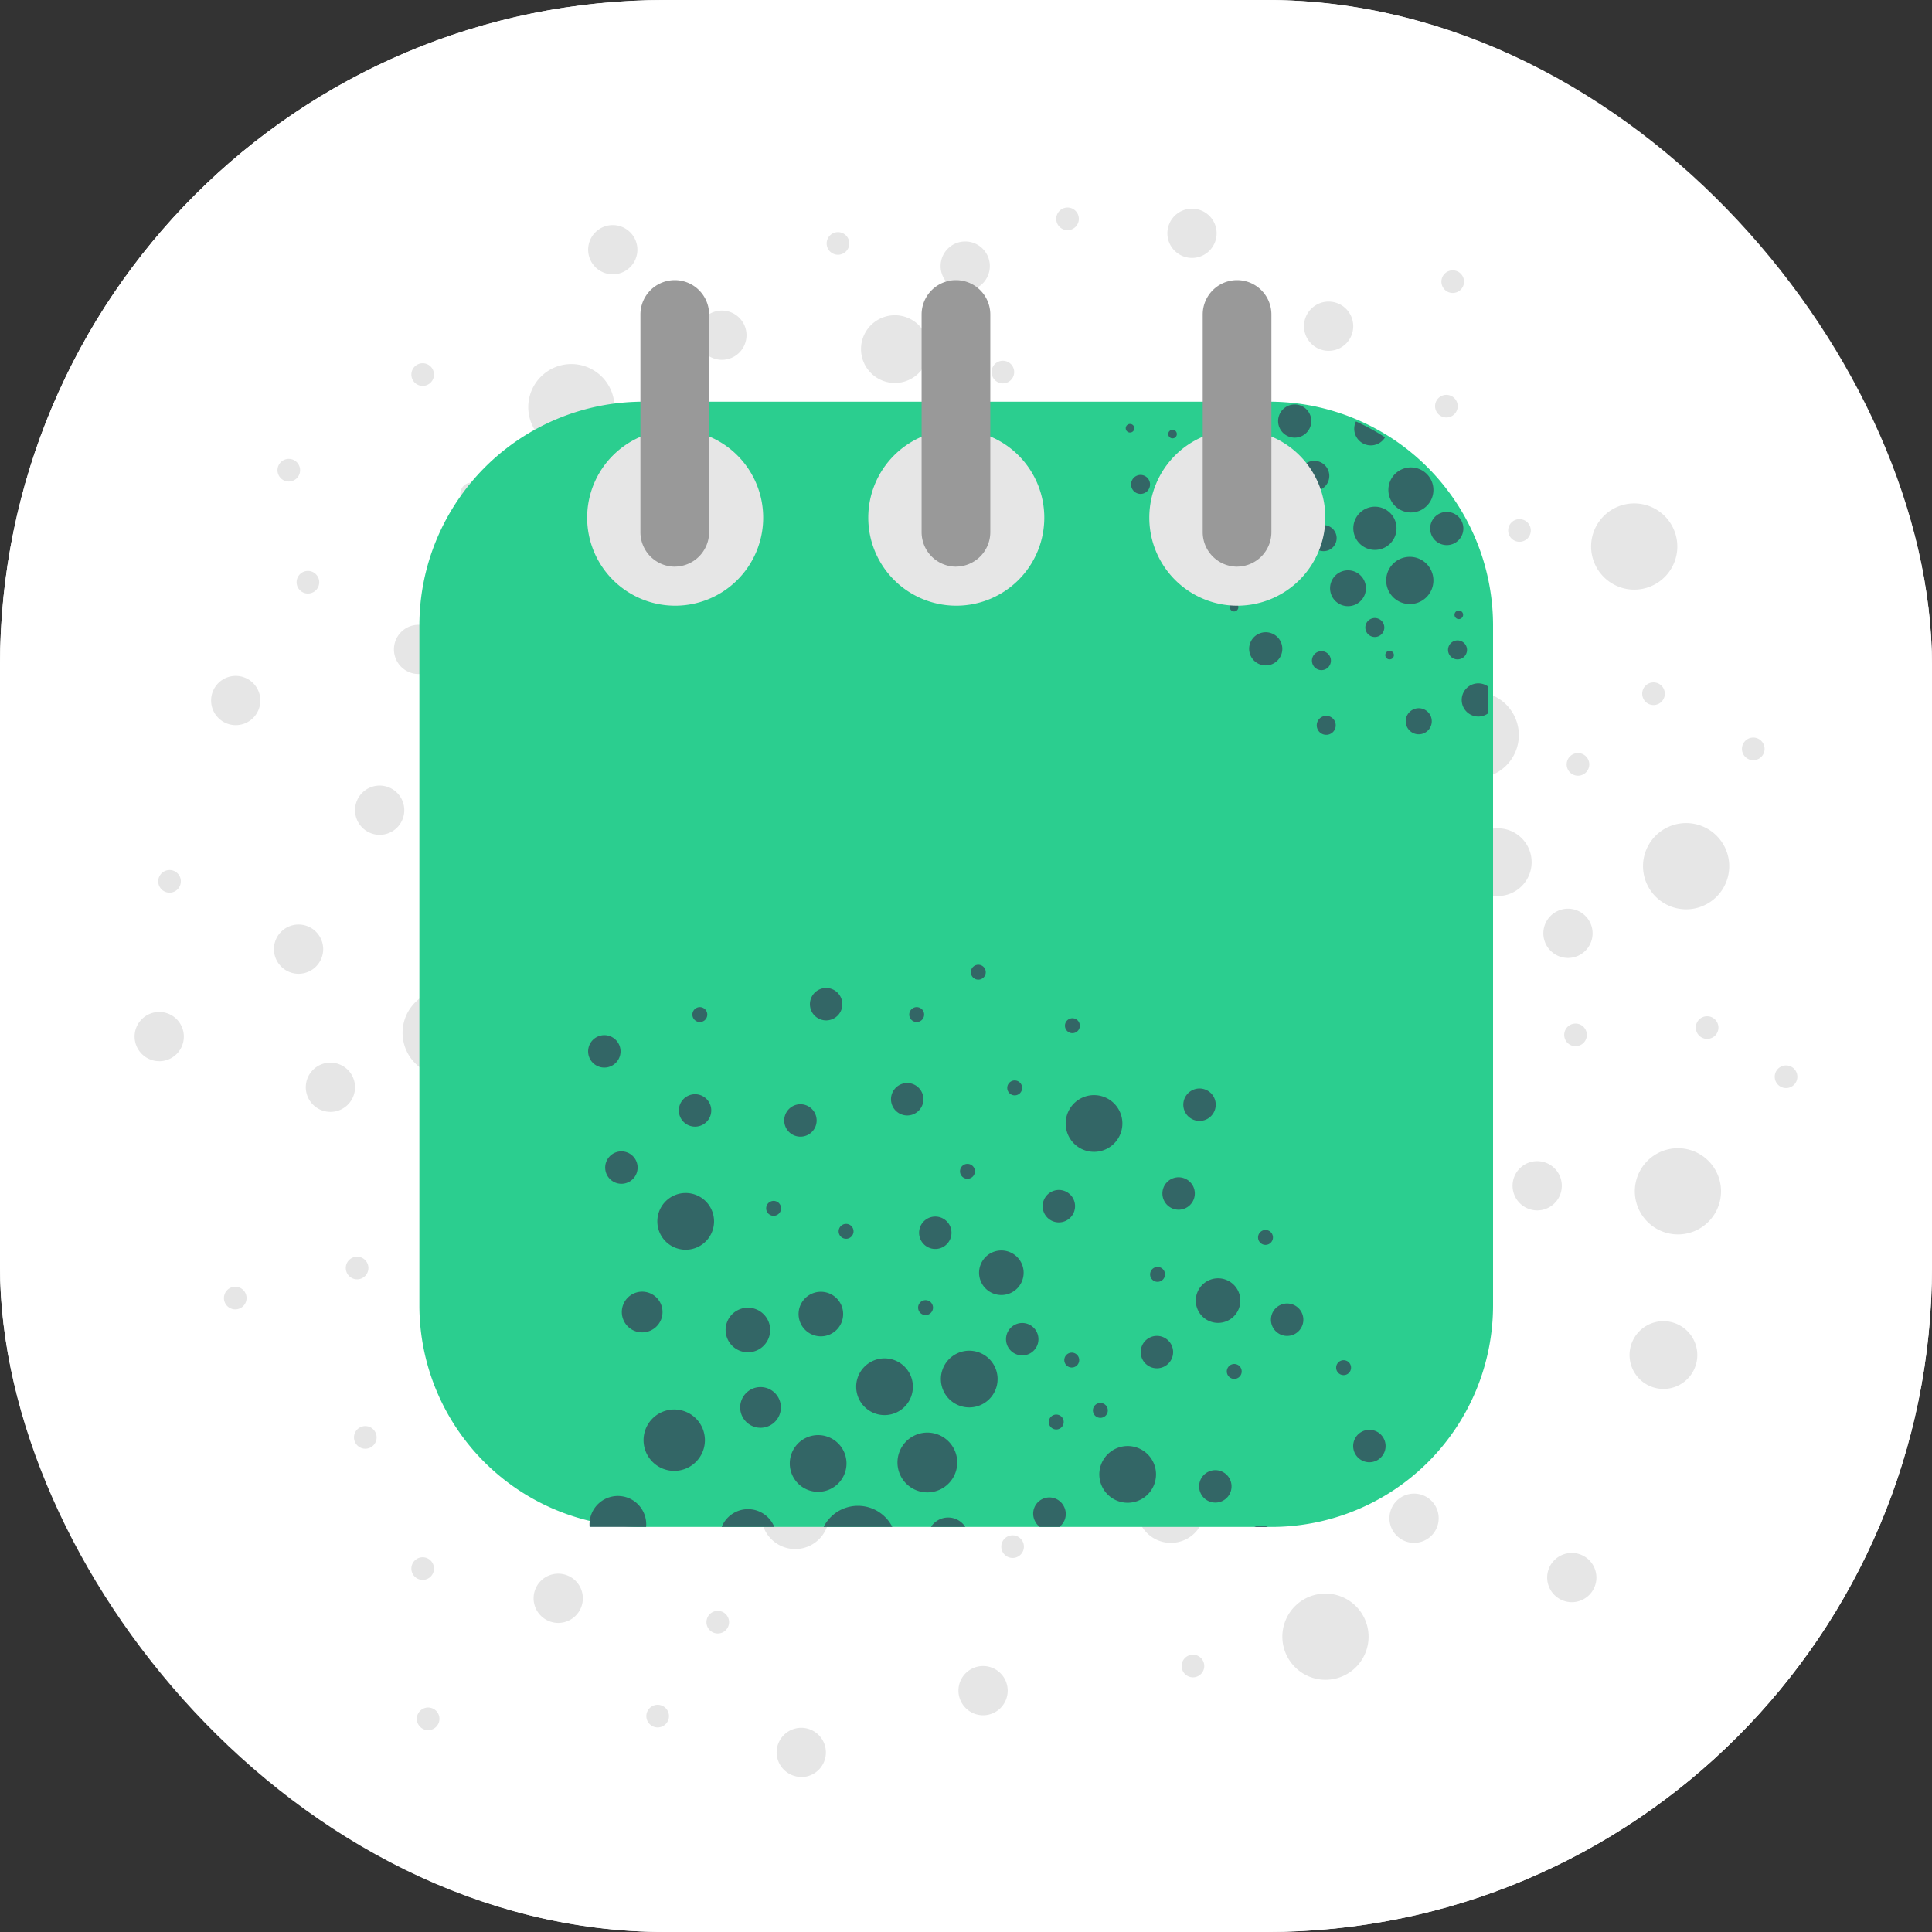 <svg xmlns="http://www.w3.org/2000/svg" xmlns:xlink="http://www.w3.org/1999/xlink" width="90" height="90" viewBox="0 0 90 90"><rect x="0" y="0" width="90" height="90" fill="#333333" stroke="none"/><defs><clipPath id="clip-path"><rect id="Rectangle_68" data-name="Rectangle 68" width="77.459" height="73.115" fill="none"></rect></clipPath></defs><g id="Groupe_344" data-name="Groupe 344" transform="translate(-922.639 -1987.639)"><g id="Rectangle_57" data-name="Rectangle 57" transform="translate(922.639 1987.639)" fill="#fff" stroke="#fff" stroke-width="3"><rect width="90" height="90" rx="31" stroke="none"></rect><rect x="1.5" y="1.5" width="87" height="87" rx="29.5" fill="none"></rect></g><g id="Groupe_327" data-name="Groupe 327" transform="translate(928.909 1997.306)"><g id="Groupe_326" data-name="Groupe 326" clip-path="url(#clip-path)"><path id="Trac&#xE9;_1029" data-name="Trac&#xE9; 1029" d="M223.327,211.343a2.725,2.725,0,1,0-2.725-2.725,2.73,2.73,0,0,0,2.725,2.725" transform="translate(-177.923 -166.059)" fill="#e6e6e6" fill-rule="evenodd"></path><path id="Trac&#xE9;_1030" data-name="Trac&#xE9; 1030" d="M236.567,168.265A2.868,2.868,0,1,0,233.7,165.4a2.874,2.874,0,0,0,2.868,2.868" transform="translate(-188.486 -131.085)" fill="#e6e6e6" fill-rule="evenodd"></path><path id="Trac&#xE9;_1031" data-name="Trac&#xE9; 1031" d="M273.877,235.349a2.868,2.868,0,1,0-2.868-2.868,2.874,2.874,0,0,0,2.868,2.868" transform="translate(-218.577 -185.19)" fill="#e6e6e6" fill-rule="evenodd"></path><path id="Trac&#xE9;_1032" data-name="Trac&#xE9; 1032" d="M193.761,265.37a1.816,1.816,0,1,0-1.816-1.816,1.819,1.819,0,0,0,1.816,1.816" transform="translate(-154.81 -211.1)" fill="#e6e6e6" fill-rule="evenodd"></path><path id="Trac&#xE9;_1033" data-name="Trac&#xE9; 1033" d="M136.79,229.3a2.172,2.172,0,1,0-2.172-2.172,2.176,2.176,0,0,0,2.172,2.172" transform="translate(-108.574 -181.431)" fill="#e6e6e6" fill-rule="evenodd"></path><path id="Trac&#xE9;_1034" data-name="Trac&#xE9; 1034" d="M181.1,220.286a2.008,2.008,0,1,0-2.008-2.008,2.012,2.012,0,0,0,2.008,2.008" transform="translate(-144.444 -174.429)" fill="#e6e6e6" fill-rule="evenodd"></path><path id="Trac&#xE9;_1035" data-name="Trac&#xE9; 1035" d="M167.3,185.6a2.008,2.008,0,1,0-2.008-2.008A2.012,2.012,0,0,0,167.3,185.6" transform="translate(-133.31 -146.455)" fill="#e6e6e6" fill-rule="evenodd"></path><path id="Trac&#xE9;_1036" data-name="Trac&#xE9; 1036" d="M183.3,148.84a2.116,2.116,0,1,0-2.116-2.116,2.12,2.12,0,0,0,2.116,2.116" transform="translate(-146.132 -116.631)" fill="#e6e6e6" fill-rule="evenodd"></path><path id="Trac&#xE9;_1037" data-name="Trac&#xE9; 1037" d="M294.825,151.229a1.578,1.578,0,1,0-1.578-1.577,1.581,1.581,0,0,0,1.578,1.577" transform="translate(-236.513 -119.426)" fill="#e6e6e6" fill-rule="evenodd"></path><path id="Trac&#xE9;_1038" data-name="Trac&#xE9; 1038" d="M361.538,271.314a1.578,1.578,0,1,0-1.578-1.578,1.581,1.581,0,0,0,1.578,1.578" transform="translate(-290.319 -216.279)" fill="#e6e6e6" fill-rule="evenodd"></path><path id="Trac&#xE9;_1039" data-name="Trac&#xE9; 1039" d="M232.559,277.244a1.577,1.577,0,1,0-1.578-1.578,1.58,1.58,0,0,0,1.578,1.578" transform="translate(-186.294 -221.061)" fill="#e6e6e6" fill-rule="evenodd"></path><path id="Trac&#xE9;_1040" data-name="Trac&#xE9; 1040" d="M152.5,309.86a1.577,1.577,0,1,0-1.578-1.578,1.58,1.58,0,0,0,1.578,1.578" transform="translate(-121.726 -247.367)" fill="#e6e6e6" fill-rule="evenodd"></path><path id="Trac&#xE9;_1041" data-name="Trac&#xE9; 1041" d="M113.957,189.775a1.578,1.578,0,1,0-1.578-1.577,1.581,1.581,0,0,0,1.578,1.577" transform="translate(-90.637 -150.515)" fill="#e6e6e6" fill-rule="evenodd"></path><path id="Trac&#xE9;_1042" data-name="Trac&#xE9; 1042" d="M119.887,163.09a1.578,1.578,0,1,0-1.578-1.578,1.581,1.581,0,0,0,1.578,1.578" transform="translate(-95.42 -128.993)" fill="#e6e6e6" fill-rule="evenodd"></path><path id="Trac&#xE9;_1043" data-name="Trac&#xE9; 1043" d="M79.859,265.384a1.578,1.578,0,1,0-1.578-1.578,1.581,1.581,0,0,0,1.578,1.578" transform="translate(-63.136 -211.496)" fill="#e6e6e6" fill-rule="evenodd"></path><path id="Trac&#xE9;_1044" data-name="Trac&#xE9; 1044" d="M242.937,308.377a1.577,1.577,0,1,0-1.578-1.578,1.581,1.581,0,0,0,1.578,1.578" transform="translate(-194.664 -246.171)" fill="#e6e6e6" fill-rule="evenodd"></path><path id="Trac&#xE9;_1045" data-name="Trac&#xE9; 1045" d="M300.755,189.775a1.578,1.578,0,1,0-1.578-1.577,1.581,1.581,0,0,0,1.578,1.577" transform="translate(-241.296 -150.515)" fill="#e6e6e6" fill-rule="evenodd"></path><path id="Trac&#xE9;_1046" data-name="Trac&#xE9; 1046" d="M272.156,111.824a1.147,1.147,0,1,0-1.147-1.147,1.149,1.149,0,0,0,1.147,1.147" transform="translate(-218.577 -88.339)" fill="#e6e6e6" fill-rule="evenodd"></path><path id="Trac&#xE9;_1047" data-name="Trac&#xE9; 1047" d="M264.932,274.628a2.169,2.169,0,1,0-2.169-2.169,2.173,2.173,0,0,0,2.169,2.169" transform="translate(-211.927 -217.998)" fill="#e6e6e6" fill-rule="evenodd"></path><path id="Trac&#xE9;_1048" data-name="Trac&#xE9; 1048" d="M257.636,203.392a2.008,2.008,0,1,0-2.007-2.008,2.012,2.012,0,0,0,2.007,2.008" transform="translate(-206.173 -160.804)" fill="#e6e6e6" fill-rule="evenodd"></path><path id="Trac&#xE9;_1049" data-name="Trac&#xE9; 1049" d="M223.233,119.237a1.147,1.147,0,1,0-1.147-1.147,1.149,1.149,0,0,0,1.147,1.147" transform="translate(-179.119 -94.317)" fill="#e6e6e6" fill-rule="evenodd"></path><path id="Trac&#xE9;_1050" data-name="Trac&#xE9; 1050" d="M214.355,155.667a1.442,1.442,0,1,0-1.442-1.442,1.445,1.445,0,0,0,1.442,1.442" transform="translate(-171.721 -123.225)" fill="#e6e6e6" fill-rule="evenodd"></path><path id="Trac&#xE9;_1051" data-name="Trac&#xE9; 1051" d="M160.968,101.447a1.147,1.147,0,1,0-1.147-1.147,1.15,1.15,0,0,0,1.147,1.147" transform="translate(-128.901 -79.969)" fill="#e6e6e6" fill-rule="evenodd"></path><path id="Trac&#xE9;_1052" data-name="Trac&#xE9; 1052" d="M42.366,208.188a1.147,1.147,0,1,0-1.147-1.147,1.15,1.15,0,0,0,1.147,1.147" transform="translate(-33.244 -166.059)" fill="#e6e6e6" fill-rule="evenodd"></path><path id="Trac&#xE9;_1053" data-name="Trac&#xE9; 1053" d="M97.22,331.237a1.147,1.147,0,1,0-1.147-1.147,1.15,1.15,0,0,0,1.147,1.147" transform="translate(-77.486 -265.302)" fill="#e6e6e6" fill-rule="evenodd"></path><path id="Trac&#xE9;_1054" data-name="Trac&#xE9; 1054" d="M125.387,273.419a1.147,1.147,0,1,0-1.147-1.147,1.149,1.149,0,0,0,1.147,1.147" transform="translate(-100.204 -218.67)" fill="#e6e6e6" fill-rule="evenodd"></path><path id="Trac&#xE9;_1055" data-name="Trac&#xE9; 1055" d="M199.514,353.475a1.147,1.147,0,1,0-1.147-1.147,1.15,1.15,0,0,0,1.147,1.147" transform="translate(-159.989 -283.238)" fill="#e6e6e6" fill-rule="evenodd"></path><path id="Trac&#xE9;_1056" data-name="Trac&#xE9; 1056" d="M303.289,311.964a1.147,1.147,0,1,0-1.147-1.147,1.149,1.149,0,0,0,1.147,1.147" transform="translate(-243.687 -249.759)" fill="#e6e6e6" fill-rule="evenodd"></path><path id="Trac&#xE9;_1057" data-name="Trac&#xE9; 1057" d="M332.94,231.909a1.147,1.147,0,1,0-1.147-1.147,1.15,1.15,0,0,0,1.147,1.147" transform="translate(-267.602 -185.191)" fill="#e6e6e6" fill-rule="evenodd"></path><path id="Trac&#xE9;_1058" data-name="Trac&#xE9; 1058" d="M340.352,171.126a1.147,1.147,0,1,0-1.147-1.147,1.149,1.149,0,0,0,1.147,1.147" transform="translate(-273.58 -136.168)" fill="#e6e6e6" fill-rule="evenodd"></path><path id="Trac&#xE9;_1059" data-name="Trac&#xE9; 1059" d="M295.876,82.174a1.147,1.147,0,1,0-1.147-1.147,1.149,1.149,0,0,0,1.147,1.147" transform="translate(-237.708 -64.425)" fill="#e6e6e6" fill-rule="evenodd"></path><path id="Trac&#xE9;_1060" data-name="Trac&#xE9; 1060" d="M122.423,68.832a1.147,1.147,0,1,0-1.147-1.147,1.15,1.15,0,0,0,1.147,1.147" transform="translate(-97.813 -53.664)" fill="#e6e6e6" fill-rule="evenodd"></path><path id="Trac&#xE9;_1061" data-name="Trac&#xE9; 1061" d="M54.226,141.475a1.147,1.147,0,1,0-1.147-1.147,1.149,1.149,0,0,0,1.147,1.147" transform="translate(-42.81 -112.253)" fill="#e6e6e6" fill-rule="evenodd"></path><path id="Trac&#xE9;_1062" data-name="Trac&#xE9; 1062" d="M112.259,113.956a1.147,1.147,0,1,0-1.147-1.147,1.149,1.149,0,0,0,1.147,1.147" transform="translate(-89.615 -90.058)" fill="#e6e6e6" fill-rule="evenodd"></path><path id="Trac&#xE9;_1063" data-name="Trac&#xE9; 1063" d="M239.542,59.936a1.147,1.147,0,1,0-1.147-1.147,1.149,1.149,0,0,0,1.147,1.147" transform="translate(-192.273 -46.489)" fill="#e6e6e6" fill-rule="evenodd"></path><path id="Trac&#xE9;_1064" data-name="Trac&#xE9; 1064" d="M197.292,182.558a2.725,2.725,0,1,0-2.725-2.725,2.73,2.73,0,0,0,2.725,2.725" transform="translate(-156.924 -142.843)" fill="#e6e6e6" fill-rule="evenodd"></path><path id="Trac&#xE9;_1065" data-name="Trac&#xE9; 1065" d="M262.33,151.757a2.008,2.008,0,1,0-2.008-2.008,2.012,2.012,0,0,0,2.008,2.008" transform="translate(-209.958 -119.159)" fill="#e6e6e6" fill-rule="evenodd"></path><path id="Trac&#xE9;_1066" data-name="Trac&#xE9; 1066" d="M156.714,261.481a2.008,2.008,0,1,0-2.008-2.008,2.012,2.012,0,0,0,2.008,2.008" transform="translate(-124.775 -207.654)" fill="#e6e6e6" fill-rule="evenodd"></path><path id="Trac&#xE9;_1067" data-name="Trac&#xE9; 1067" d="M152.019,151.757a2.008,2.008,0,1,0-2.008-2.008,2.012,2.012,0,0,0,2.008,2.008" transform="translate(-120.989 -119.159)" fill="#e6e6e6" fill-rule="evenodd"></path><path id="Trac&#xE9;_1068" data-name="Trac&#xE9; 1068" d="M314.552,120.659a2.008,2.008,0,1,0-2.008-2.008,2.012,2.012,0,0,0,2.008,2.008" transform="translate(-252.077 -94.076)" fill="#e6e6e6" fill-rule="evenodd"></path><path id="Trac&#xE9;_1069" data-name="Trac&#xE9; 1069" d="M376.44,195.786a.527.527,0,1,0-.527-.527.528.528,0,0,0,.527.527" transform="translate(-303.186 -157.058)" fill="#e6e6e6" fill-rule="evenodd"></path><path id="Trac&#xE9;_1070" data-name="Trac&#xE9; 1070" d="M363.531,115.4a.527.527,0,1,0-.527-.527.528.528,0,0,0,.527.527" transform="translate(-292.774 -92.224)" fill="#e6e6e6" fill-rule="evenodd"></path><path id="Trac&#xE9;_1071" data-name="Trac&#xE9; 1071" d="M313.657,46.163a.527.527,0,1,0-.527-.527.528.528,0,0,0,.527.527" transform="translate(-252.549 -36.382)" fill="#e6e6e6" fill-rule="evenodd"></path><path id="Trac&#xE9;_1072" data-name="Trac&#xE9; 1072" d="M258.5,87.822a.527.527,0,1,0-.527-.527.528.528,0,0,0,.527.527" transform="translate(-208.064 -69.981)" fill="#e6e6e6" fill-rule="evenodd"></path><path id="Trac&#xE9;_1073" data-name="Trac&#xE9; 1073" d="M206.868,37.948a.527.527,0,1,0-.527-.527.528.528,0,0,0,.527.527" transform="translate(-166.421 -29.756)" fill="#e6e6e6" fill-rule="evenodd"></path><path id="Trac&#xE9;_1074" data-name="Trac&#xE9; 1074" d="M178.117,90.17a.527.527,0,1,0-.527-.527.528.528,0,0,0,.527.527" transform="translate(-143.232 -71.875)" fill="#e6e6e6" fill-rule="evenodd"></path><path id="Trac&#xE9;_1075" data-name="Trac&#xE9; 1075" d="M199.239,88.409a.527.527,0,1,0-.527-.527.528.528,0,0,0,.527.527" transform="translate(-160.268 -70.455)" fill="#e6e6e6" fill-rule="evenodd"></path><path id="Trac&#xE9;_1076" data-name="Trac&#xE9; 1076" d="M162.861,48.51a.527.527,0,1,0-.527-.527.528.528,0,0,0,.527.527" transform="translate(-130.928 -38.275)" fill="#e6e6e6" fill-rule="evenodd"></path><path id="Trac&#xE9;_1077" data-name="Trac&#xE9; 1077" d="M78.954,67.287a.527.527,0,1,0-.527-.527.528.528,0,0,0,.527.527" transform="translate(-63.254 -53.419)" fill="#e6e6e6" fill-rule="evenodd"></path><path id="Trac&#xE9;_1078" data-name="Trac&#xE9; 1078" d="M100.664,145.325a.527.527,0,1,0-.527-.527.528.528,0,0,0,.527.527" transform="translate(-80.764 -116.359)" fill="#e6e6e6" fill-rule="evenodd"></path><path id="Trac&#xE9;_1079" data-name="Trac&#xE9; 1079" d="M81.888,165.861a.527.527,0,1,0-.527-.527.528.528,0,0,0,.527.527" transform="translate(-65.62 -132.922)" fill="#e6e6e6" fill-rule="evenodd"></path><path id="Trac&#xE9;_1080" data-name="Trac&#xE9; 1080" d="M6.2,160.581a.527.527,0,1,0-.527-.527.528.528,0,0,0,.527.527" transform="translate(-4.572 -128.664)" fill="#e6e6e6" fill-rule="evenodd"></path><path id="Trac&#xE9;_1081" data-name="Trac&#xE9; 1081" d="M22.039,260.916a.527.527,0,1,0-.527-.527.528.528,0,0,0,.527.527" transform="translate(-17.35 -209.587)" fill="#e6e6e6" fill-rule="evenodd"></path><path id="Trac&#xE9;_1082" data-name="Trac&#xE9; 1082" d="M69.566,244.488a.527.527,0,1,0-.527-.527.528.528,0,0,0,.527.527" transform="translate(-55.682 -196.337)" fill="#e6e6e6" fill-rule="evenodd"></path><path id="Trac&#xE9;_1083" data-name="Trac&#xE9; 1083" d="M106.531,300.229A.527.527,0,1,0,106,299.7a.528.528,0,0,0,.527.527" transform="translate(-85.496 -241.294)" fill="#e6e6e6" fill-rule="evenodd"></path><path id="Trac&#xE9;_1084" data-name="Trac&#xE9; 1084" d="M138.217,338.955a.527.527,0,1,0-.527-.527.528.528,0,0,0,.527.527" transform="translate(-111.051 -272.528)" fill="#e6e6e6" fill-rule="evenodd"></path><path id="Trac&#xE9;_1085" data-name="Trac&#xE9; 1085" d="M209.214,320.765a.527.527,0,1,0-.527-.527.528.528,0,0,0,.527.527" transform="translate(-168.313 -257.857)" fill="#e6e6e6" fill-rule="evenodd"></path><path id="Trac&#xE9;_1086" data-name="Trac&#xE9; 1086" d="M252.634,349.517a.527.527,0,1,0-.527-.527.528.528,0,0,0,.527.527" transform="translate(-203.332 -281.047)" fill="#e6e6e6" fill-rule="evenodd"></path><path id="Trac&#xE9;_1087" data-name="Trac&#xE9; 1087" d="M320.7,273.825a.527.527,0,1,0-.527-.527.528.528,0,0,0,.527.527" transform="translate(-258.229 -219.998)" fill="#e6e6e6" fill-rule="evenodd"></path><path id="Trac&#xE9;_1088" data-name="Trac&#xE9; 1088" d="M316,223.95a.527.527,0,1,0-.527-.527.528.528,0,0,0,.527.527" transform="translate(-254.443 -179.773)" fill="#e6e6e6" fill-rule="evenodd"></path><path id="Trac&#xE9;_1089" data-name="Trac&#xE9; 1089" d="M344.756,197.547a.527.527,0,1,0-.527-.527.528.528,0,0,0,.527.527" transform="translate(-277.632 -158.478)" fill="#e6e6e6" fill-rule="evenodd"></path><path id="Trac&#xE9;_1090" data-name="Trac&#xE9; 1090" d="M345.342,132.417a.527.527,0,1,0-.527-.527.528.528,0,0,0,.527.527" transform="translate(-278.104 -105.948)" fill="#e6e6e6" fill-rule="evenodd"></path><path id="Trac&#xE9;_1091" data-name="Trac&#xE9; 1091" d="M331.26,76.088a.527.527,0,1,0-.527-.527.528.528,0,0,0,.527.527" transform="translate(-266.747 -60.517)" fill="#e6e6e6" fill-rule="evenodd"></path><path id="Trac&#xE9;_1092" data-name="Trac&#xE9; 1092" d="M196.306,104.838a.527.527,0,1,0-.527-.527.528.528,0,0,0,.527.527" transform="translate(-157.902 -83.705)" fill="#e6e6e6" fill-rule="evenodd"></path><path id="Trac&#xE9;_1093" data-name="Trac&#xE9; 1093" d="M138.217,130.656a.527.527,0,1,0-.527-.527.528.528,0,0,0,.527.527" transform="translate(-111.051 -104.528)" fill="#e6e6e6" fill-rule="evenodd"></path><path id="Trac&#xE9;_1094" data-name="Trac&#xE9; 1094" d="M142.184,197.914a1.442,1.442,0,1,0-1.442-1.442,1.444,1.444,0,0,0,1.442,1.442" transform="translate(-113.513 -157.299)" fill="#e6e6e6" fill-rule="evenodd"></path><path id="Trac&#xE9;_1095" data-name="Trac&#xE9; 1095" d="M92.309,222.559a1.442,1.442,0,1,0-1.442-1.442,1.444,1.444,0,0,0,1.442,1.442" transform="translate(-73.287 -177.176)" fill="#e6e6e6" fill-rule="evenodd"></path><path id="Trac&#xE9;_1096" data-name="Trac&#xE9; 1096" d="M236.114,242.206a2.614,2.614,0,1,0-2.614-2.614,2.619,2.619,0,0,0,2.614,2.614" transform="translate(-188.325 -191.131)" fill="#e6e6e6" fill-rule="evenodd"></path><path id="Trac&#xE9;_1097" data-name="Trac&#xE9; 1097" d="M185.967,58.685a1.147,1.147,0,1,0-1.147-1.147,1.15,1.15,0,0,0,1.147,1.147" transform="translate(-149.063 -45.48)" fill="#e6e6e6" fill-rule="evenodd"></path><path id="Trac&#xE9;_1098" data-name="Trac&#xE9; 1098" d="M136.626,27.106a1.147,1.147,0,1,0-1.148-1.147,1.149,1.149,0,0,0,1.148,1.147" transform="translate(-109.267 -20.011)" fill="#e6e6e6" fill-rule="evenodd"></path><path id="Trac&#xE9;_1099" data-name="Trac&#xE9; 1099" d="M63.6,102.762a1.147,1.147,0,1,0-1.147-1.147,1.149,1.149,0,0,0,1.147,1.147" transform="translate(-50.372 -81.03)" fill="#e6e6e6" fill-rule="evenodd"></path><path id="Trac&#xE9;_1100" data-name="Trac&#xE9; 1100" d="M218.5,84.476a2.008,2.008,0,1,0-2.008-2.008,2.012,2.012,0,0,0,2.008,2.008" transform="translate(-174.609 -64.894)" fill="#e6e6e6" fill-rule="evenodd"></path><path id="Trac&#xE9;_1101" data-name="Trac&#xE9; 1101" d="M96.794,41.714a2.008,2.008,0,1,0-2.008-2.008,2.011,2.011,0,0,0,2.008,2.008" transform="translate(-76.448 -30.405)" fill="#e6e6e6" fill-rule="evenodd"></path><path id="Trac&#xE9;_1102" data-name="Trac&#xE9; 1102" d="M66.531,192.368a2.008,2.008,0,1,0-2.008-2.008,2.012,2.012,0,0,0,2.008,2.008" transform="translate(-52.04 -151.913)" fill="#e6e6e6" fill-rule="evenodd"></path><path id="Trac&#xE9;_1103" data-name="Trac&#xE9; 1103" d="M181.66,298.944a2.008,2.008,0,1,0-2.008-2.008,2.012,2.012,0,0,0,2.008,2.008" transform="translate(-144.895 -237.87)" fill="#e6e6e6" fill-rule="evenodd"></path><path id="Trac&#xE9;_1104" data-name="Trac&#xE9; 1104" d="M278.369,337.759a2.008,2.008,0,1,0-2.008-2.008,2.012,2.012,0,0,0,2.008,2.008" transform="translate(-222.894 -269.175)" fill="#e6e6e6" fill-rule="evenodd"></path><path id="Trac&#xE9;_1105" data-name="Trac&#xE9; 1105" d="M363.235,230.525a2.008,2.008,0,1,0-2.008-2.008,2.012,2.012,0,0,0,2.008,2.008" transform="translate(-291.341 -182.688)" fill="#e6e6e6" fill-rule="evenodd"></path><path id="Trac&#xE9;_1106" data-name="Trac&#xE9; 1106" d="M365.209,152.238a2.008,2.008,0,1,0-2.008-2.008,2.012,2.012,0,0,0,2.008,2.008" transform="translate(-292.933 -119.546)" fill="#e6e6e6" fill-rule="evenodd"></path><path id="Trac&#xE9;_1107" data-name="Trac&#xE9; 1107" d="M352.709,75.266a2.008,2.008,0,1,0-2.008-2.008,2.012,2.012,0,0,0,2.008,2.008" transform="translate(-282.851 -57.466)" fill="#e6e6e6" fill-rule="evenodd"></path><path id="Trac&#xE9;_1108" data-name="Trac&#xE9; 1108" d="M282.718,24.939a1.147,1.147,0,1,0-1.147-1.147,1.149,1.149,0,0,0,1.147,1.147" transform="translate(-227.096 -18.263)" fill="#e6e6e6" fill-rule="evenodd"></path><path id="Trac&#xE9;_1109" data-name="Trac&#xE9; 1109" d="M249.825,2.571a1.147,1.147,0,1,0-1.148-1.147,1.149,1.149,0,0,0,1.148,1.147" transform="translate(-200.566 -0.223)" fill="#e6e6e6" fill-rule="evenodd"></path><path id="Trac&#xE9;_1110" data-name="Trac&#xE9; 1110" d="M110.354,6.518a1.147,1.147,0,1,0-1.147-1.147,1.149,1.149,0,0,0,1.147,1.147" transform="translate(-88.079 -3.406)" fill="#e6e6e6" fill-rule="evenodd"></path><path id="Trac&#xE9;_1111" data-name="Trac&#xE9; 1111" d="M195.221,10.465a1.147,1.147,0,1,0-1.147-1.147,1.149,1.149,0,0,0,1.147,1.147" transform="translate(-156.527 -6.59)" fill="#e6e6e6" fill-rule="evenodd"></path><path id="Trac&#xE9;_1112" data-name="Trac&#xE9; 1112" d="M19.568,115.069a1.147,1.147,0,1,0-1.147-1.147,1.149,1.149,0,0,0,1.147,1.147" transform="translate(-14.857 -90.956)" fill="#e6e6e6" fill-rule="evenodd"></path><path id="Trac&#xE9;_1113" data-name="Trac&#xE9; 1113" d="M1.147,195.987A1.147,1.147,0,1,0,0,194.839a1.15,1.15,0,0,0,1.147,1.147" transform="translate(0 -156.219)" fill="#e6e6e6" fill-rule="evenodd"></path><path id="Trac&#xE9;_1114" data-name="Trac&#xE9; 1114" d="M34.7,174.935a1.147,1.147,0,1,0-1.147-1.147,1.149,1.149,0,0,0,1.147,1.147" transform="translate(-27.062 -139.24)" fill="#e6e6e6" fill-rule="evenodd"></path><path id="Trac&#xE9;_1115" data-name="Trac&#xE9; 1115" d="M155.748,368.352A1.147,1.147,0,1,0,154.6,367.2a1.15,1.15,0,0,0,1.147,1.147" transform="translate(-124.691 -295.237)" fill="#e6e6e6" fill-rule="evenodd"></path><path id="Trac&#xE9;_1116" data-name="Trac&#xE9; 1116" d="M341.27,326.247a1.147,1.147,0,1,0-1.147-1.147,1.15,1.15,0,0,0,1.147,1.147" transform="translate(-274.32 -261.278)" fill="#e6e6e6" fill-rule="evenodd"></path><path id="Trac&#xE9;_1117" data-name="Trac&#xE9; 1117" d="M298.508,272.959a1.147,1.147,0,1,0-1.147-1.147,1.149,1.149,0,0,0,1.147,1.147" transform="translate(-239.831 -218.299)" fill="#e6e6e6" fill-rule="evenodd"></path><path id="Trac&#xE9;_1118" data-name="Trac&#xE9; 1118" d="M276.14,182.829a1.147,1.147,0,1,0-1.147-1.147,1.149,1.149,0,0,0,1.147,1.147" transform="translate(-221.791 -145.606)" fill="#e6e6e6" fill-rule="evenodd"></path><path id="Trac&#xE9;_1119" data-name="Trac&#xE9; 1119" d="M247.194,125.594a1.147,1.147,0,1,0-1.147-1.147,1.15,1.15,0,0,0,1.147,1.147" transform="translate(-198.445 -99.445)" fill="#e6e6e6" fill-rule="evenodd"></path><path id="Trac&#xE9;_1120" data-name="Trac&#xE9; 1120" d="M264.957,53.228a1.147,1.147,0,1,0-1.147-1.147,1.149,1.149,0,0,0,1.147,1.147" transform="translate(-212.771 -41.079)" fill="#e6e6e6" fill-rule="evenodd"></path><path id="Trac&#xE9;_1121" data-name="Trac&#xE9; 1121" d="M99.4,95.789a.527.527,0,1,0-.527-.527.528.528,0,0,0,.527.527" transform="translate(-79.745 -76.407)" fill="#e6e6e6" fill-rule="evenodd"></path><path id="Trac&#xE9;_1122" data-name="Trac&#xE9; 1122" d="M34.93,61.58a.527.527,0,1,0-.527-.527.528.528,0,0,0,.527.527" transform="translate(-27.747 -48.816)" fill="#e6e6e6" fill-rule="evenodd"></path><path id="Trac&#xE9;_1123" data-name="Trac&#xE9; 1123" d="M51.377,253.68a.527.527,0,1,0-.527-.527.528.528,0,0,0,.527.527" transform="translate(-41.012 -203.751)" fill="#e6e6e6" fill-rule="evenodd"></path><path id="Trac&#xE9;_1124" data-name="Trac&#xE9; 1124" d="M53.35,294.468a.527.527,0,1,0-.527-.527.528.528,0,0,0,.527.527" transform="translate(-42.603 -236.648)" fill="#e6e6e6" fill-rule="evenodd"></path><path id="Trac&#xE9;_1125" data-name="Trac&#xE9; 1125" d="M68.482,362.229a.527.527,0,1,0-.527-.527.528.528,0,0,0,.527.527" transform="translate(-54.808 -291.299)" fill="#e6e6e6" fill-rule="evenodd"></path><path id="Trac&#xE9;_1126" data-name="Trac&#xE9; 1126" d="M123.744,361.572a.527.527,0,1,0-.527-.527.528.528,0,0,0,.527.527" transform="translate(-99.378 -290.769)" fill="#e6e6e6" fill-rule="evenodd"></path><path id="Trac&#xE9;_1127" data-name="Trac&#xE9; 1127" d="M67.166,326.046a.527.527,0,1,0-.527-.527.528.528,0,0,0,.527.527" transform="translate(-53.746 -262.116)" fill="#e6e6e6" fill-rule="evenodd"></path><path id="Trac&#xE9;_1128" data-name="Trac&#xE9; 1128" d="M222.424,1.054A.527.527,0,1,0,221.9.527a.528.528,0,0,0,.527.527" transform="translate(-178.967)" fill="#e6e6e6" fill-rule="evenodd"></path><path id="Trac&#xE9;_1129" data-name="Trac&#xE9; 1129" d="M167.164,6.975a.527.527,0,1,0-.527-.527.528.528,0,0,0,.527.527" transform="translate(-134.398 -4.775)" fill="#e6e6e6" fill-rule="evenodd"></path><path id="Trac&#xE9;_1130" data-name="Trac&#xE9; 1130" d="M315.186,16.185a.527.527,0,1,0-.527-.527.528.528,0,0,0,.527.527" transform="translate(-253.783 -12.204)" fill="#e6e6e6" fill-rule="evenodd"></path><path id="Trac&#xE9;_1131" data-name="Trac&#xE9; 1131" d="M387.552,128.681a.527.527,0,1,0-.527-.527.528.528,0,0,0,.527.527" transform="translate(-312.148 -102.935)" fill="#e6e6e6" fill-rule="evenodd"></path><path id="Trac&#xE9;_1132" data-name="Trac&#xE9; 1132" d="M395.446,207.628a.527.527,0,1,0-.527-.527.528.528,0,0,0,.527.527" transform="translate(-318.515 -166.609)" fill="#e6e6e6" fill-rule="evenodd"></path><path id="Trac&#xE9;_1133" data-name="Trac&#xE9; 1133" d="M39.534,88.551a.527.527,0,1,0-.527-.527.528.528,0,0,0,.527.527" transform="translate(-31.46 -70.569)" fill="#e6e6e6" fill-rule="evenodd"></path><path id="Trac&#xE9;_1134" data-name="Trac&#xE9; 1134" d="M67.166,38.553a.527.527,0,1,0-.527-.527.528.528,0,0,0,.527.527" transform="translate(-53.746 -30.244)" fill="#e6e6e6" fill-rule="evenodd"></path><path id="Trac&#xE9;_1135" data-name="Trac&#xE9; 1135" d="M133.911,96.8a1.578,1.578,0,1,0-1.577-1.578,1.581,1.581,0,0,0,1.577,1.578" transform="translate(-106.732 -75.525)" fill="#e6e6e6" fill-rule="evenodd"></path><path id="Trac&#xE9;_1136" data-name="Trac&#xE9; 1136" d="M176.483,29.1a1.577,1.577,0,1,0-1.578-1.578,1.58,1.58,0,0,0,1.578,1.578" transform="translate(-141.066 -20.927)" fill="#e6e6e6" fill-rule="evenodd"></path><path id="Trac&#xE9;_1137" data-name="Trac&#xE9; 1137" d="M321.646,152.63a1.578,1.578,0,1,0-1.578-1.578,1.58,1.58,0,0,0,1.578,1.578" transform="translate(-258.145 -120.556)" fill="#e6e6e6" fill-rule="evenodd"></path><path id="Trac&#xE9;_1138" data-name="Trac&#xE9; 1138" d="M162.489,122.445a2.008,2.008,0,1,0-2.008-2.008,2.012,2.012,0,0,0,2.008,2.008" transform="translate(-129.433 -95.518)" fill="#e6e6e6" fill-rule="evenodd"></path><path id="Trac&#xE9;_1139" data-name="Trac&#xE9; 1139" d="M108.256,99.174H78.893A10.325,10.325,0,0,1,68.568,88.849V57.156a10.43,10.43,0,0,1,10.4-10.4h29.216a10.429,10.429,0,0,1,10.4,10.4V88.849a10.325,10.325,0,0,1-10.325,10.325" transform="translate(-55.302 -37.711)" fill="#2bce8f" fill-rule="evenodd"></path><path id="Trac&#xE9;_1140" data-name="Trac&#xE9; 1140" d="M303.89,63.183a1.049,1.049,0,1,1-1.392-.511,1.049,1.049,0,0,1,1.392.511" transform="translate(-243.483 -50.468)" fill="#366" fill-rule="evenodd"></path><path id="Trac&#xE9;_1141" data-name="Trac&#xE9; 1141" d="M303.434,84.754a1.1,1.1,0,1,1-1.466-.538,1.1,1.1,0,0,1,1.466.538" transform="translate(-243.03 -67.84)" fill="#366" fill-rule="evenodd"></path><path id="Trac&#xE9;_1142" data-name="Trac&#xE9; 1142" d="M281.769,61.406a.7.7,0,1,1-.928-.341.7.7,0,0,1,.928.341" transform="translate(-226.18 -49.199)" fill="#366" fill-rule="evenodd"></path><path id="Trac&#xE9;_1143" data-name="Trac&#xE9; 1143" d="M295.109,52.248a.773.773,0,0,1-1.356-.74,10.406,10.406,0,0,1,1.356.74" transform="translate(-236.857 -41.543)" fill="#366" fill-rule="evenodd"></path><path id="Trac&#xE9;_1144" data-name="Trac&#xE9; 1144" d="M307.225,120.932a.607.607,0,1,1-.806-.3.607.607,0,0,1,.806.3" transform="translate(-246.852 -97.252)" fill="#366" fill-rule="evenodd"></path><path id="Trac&#xE9;_1145" data-name="Trac&#xE9; 1145" d="M284.3,76.833a.607.607,0,1,1-.806-.3.608.608,0,0,1,.806.3" transform="translate(-228.359 -61.684)" fill="#366" fill-rule="evenodd"></path><path id="Trac&#xE9;_1146" data-name="Trac&#xE9; 1146" d="M259.957,54.138a.607.607,0,1,1-.806-.3.607.607,0,0,1,.806.3" transform="translate(-208.729 -43.38)" fill="#366" fill-rule="evenodd"></path><path id="Trac&#xE9;_1147" data-name="Trac&#xE9; 1147" d="M275.1,85.492a.607.607,0,1,1-.806-.3.607.607,0,0,1,.806.3" transform="translate(-220.941 -68.668)" fill="#366" fill-rule="evenodd"></path><path id="Trac&#xE9;_1148" data-name="Trac&#xE9; 1148" d="M289.446,87.839a.835.835,0,1,1-1.109-.407.835.835,0,0,1,1.109.407" transform="translate(-232.163 -70.454)" fill="#366" fill-rule="evenodd"></path><path id="Trac&#xE9;_1149" data-name="Trac&#xE9; 1149" d="M313.426,73.738a.773.773,0,1,1-1.026-.377.773.773,0,0,1,1.026.377" transform="translate(-251.599 -59.11)" fill="#366" fill-rule="evenodd"></path><path id="Trac&#xE9;_1150" data-name="Trac&#xE9; 1150" d="M253.048,77.528a.442.442,0,1,1-.586-.215.442.442,0,0,1,.586.215" transform="translate(-203.412 -62.322)" fill="#366" fill-rule="evenodd"></path><path id="Trac&#xE9;_1151" data-name="Trac&#xE9; 1151" d="M284.331,107.071a.442.442,0,1,1-.586-.215.442.442,0,0,1,.586.215" transform="translate(-228.643 -86.149)" fill="#366" fill-rule="evenodd"></path><path id="Trac&#xE9;_1152" data-name="Trac&#xE9; 1152" d="M317.094,104.484a.442.442,0,1,1-.586-.215.442.442,0,0,1,.586.215" transform="translate(-255.066 -84.063)" fill="#366" fill-rule="evenodd"></path><path id="Trac&#xE9;_1153" data-name="Trac&#xE9; 1153" d="M276.812,47.873a.773.773,0,1,1-1.026-.377.773.773,0,0,1,1.026.377" transform="translate(-222.068 -38.25)" fill="#366" fill-rule="evenodd"></path><path id="Trac&#xE9;_1154" data-name="Trac&#xE9; 1154" d="M249.256,53.641a.2.2,0,1,1-.27-.1.2.2,0,0,1,.27.1" transform="translate(-200.721 -43.168)" fill="#366" fill-rule="evenodd"></path><path id="Trac&#xE9;_1155" data-name="Trac&#xE9; 1155" d="M267.091,75.5a.2.2,0,1,1-.269-.1.2.2,0,0,1,.269.1" transform="translate(-215.106 -60.8)" fill="#366" fill-rule="evenodd"></path><path id="Trac&#xE9;_1156" data-name="Trac&#xE9; 1156" d="M264.068,95.321a.2.2,0,1,1-.27-.1.2.2,0,0,1,.27.1" transform="translate(-212.667 -76.785)" fill="#366" fill-rule="evenodd"></path><path id="Trac&#xE9;_1157" data-name="Trac&#xE9; 1157" d="M301.517,106.86a.2.2,0,1,1-.27-.1.2.2,0,0,1,.27.1" transform="translate(-242.871 -86.091)" fill="#366" fill-rule="evenodd"></path><path id="Trac&#xE9;_1158" data-name="Trac&#xE9; 1158" d="M318.182,97.155a.2.2,0,1,1-.27-.1.2.2,0,0,1,.27.1" transform="translate(-256.312 -78.263)" fill="#366" fill-rule="evenodd"></path><path id="Trac&#xE9;_1159" data-name="Trac&#xE9; 1159" d="M295.363,72.618a1.006,1.006,0,1,1-1.336-.49,1.006,1.006,0,0,1,1.336.49" transform="translate(-236.671 -58.098)" fill="#366" fill-rule="evenodd"></path><path id="Trac&#xE9;_1160" data-name="Trac&#xE9; 1160" d="M267.759,62.647a.773.773,0,1,1-1.026-.377.773.773,0,0,1,1.026.377" transform="translate(-214.767 -50.165)" fill="#366" fill-rule="evenodd"></path><path id="Trac&#xE9;_1161" data-name="Trac&#xE9; 1161" d="M269.837,102.709a.773.773,0,1,1-1.026-.377.773.773,0,0,1,1.026.377" transform="translate(-216.443 -82.476)" fill="#366" fill-rule="evenodd"></path><path id="Trac&#xE9;_1162" data-name="Trac&#xE9; 1162" d="M320.759,115.979a.773.773,0,1,1,0-1.274Z" transform="translate(-257.726 -92.403)" fill="#366" fill-rule="evenodd"></path><path id="Trac&#xE9;_1163" data-name="Trac&#xE9; 1163" d="M240.774,64.644a.442.442,0,1,1-.586-.215.442.442,0,0,1,.586.215" transform="translate(-193.512 -51.931)" fill="#366" fill-rule="evenodd"></path><path id="Trac&#xE9;_1164" data-name="Trac&#xE9; 1164" d="M285.484,122.648a.442.442,0,1,1-.586-.215.442.442,0,0,1,.586.215" transform="translate(-229.572 -98.713)" fill="#366" fill-rule="evenodd"></path><path id="Trac&#xE9;_1165" data-name="Trac&#xE9; 1165" d="M297.185,99.092a.442.442,0,1,1-.586-.215.442.442,0,0,1,.586.215" transform="translate(-239.01 -79.714)" fill="#366" fill-rule="evenodd"></path><path id="Trac&#xE9;_1166" data-name="Trac&#xE9; 1166" d="M239.014,52.241a.2.2,0,1,1-.27-.1.2.2,0,0,1,.27.1" transform="translate(-192.46 -42.039)" fill="#366" fill-rule="evenodd"></path><path id="Trac&#xE9;_1167" data-name="Trac&#xE9; 1167" d="M125.284,290.266a1.429,1.429,0,1,1-1.9-.7,1.429,1.429,0,0,1,1.9.7" transform="translate(-98.847 -233.44)" fill="#366" fill-rule="evenodd"></path><path id="Trac&#xE9;_1168" data-name="Trac&#xE9; 1168" d="M143.784,314.178c.01.02.019.041.027.062H141.36a1.321,1.321,0,0,1,2.424-.062" transform="translate(-114.011 -252.777)" fill="#366" fill-rule="evenodd"></path><path id="Trac&#xE9;_1169" data-name="Trac&#xE9; 1169" d="M160.277,296.349a1.321,1.321,0,1,1-1.754-.644,1.321,1.321,0,0,1,1.754.644" transform="translate(-127.236 -238.397)" fill="#366" fill-rule="evenodd"></path><path id="Trac&#xE9;_1170" data-name="Trac&#xE9; 1170" d="M186.339,295.783a1.392,1.392,0,1,1-1.848-.678,1.392,1.392,0,0,1,1.848.678" transform="translate(-148.146 -237.907)" fill="#366" fill-rule="evenodd"></path><path id="Trac&#xE9;_1171" data-name="Trac&#xE9; 1171" d="M144.286,265.507a1.038,1.038,0,1,1-1.378-.506,1.038,1.038,0,0,1,1.378.506" transform="translate(-114.774 -213.654)" fill="#366" fill-rule="evenodd"></path><path id="Trac&#xE9;_1172" data-name="Trac&#xE9; 1172" d="M161.858,261.672a1.038,1.038,0,1,1-1.378-.506,1.038,1.038,0,0,1,1.378.506" transform="translate(-128.947 -210.561)" fill="#366" fill-rule="evenodd"></path><path id="Trac&#xE9;_1173" data-name="Trac&#xE9; 1173" d="M217.846,311.11a.756.756,0,0,1-.231.92h-.909a.746.746,0,0,1-.231-.286.755.755,0,1,1,1.37-.634" transform="translate(-174.538 -250.567)" fill="#366" fill-rule="evenodd"></path><path id="Trac&#xE9;_1174" data-name="Trac&#xE9; 1174" d="M191.753,315.866a.949.949,0,0,1,1.6,0Z" transform="translate(-154.655 -254.403)" fill="#366" fill-rule="evenodd"></path><path id="Trac&#xE9;_1175" data-name="Trac&#xE9; 1175" d="M211.261,269.017a.755.755,0,1,1-1-.368.755.755,0,0,1,1,.368" transform="translate(-169.227 -216.617)" fill="#366" fill-rule="evenodd"></path><path id="Trac&#xE9;_1176" data-name="Trac&#xE9; 1176" d="M114.749,227.7a.755.755,0,1,1-1-.368.755.755,0,0,1,1,.368" transform="translate(-91.387 -183.295)" fill="#366" fill-rule="evenodd"></path><path id="Trac&#xE9;_1177" data-name="Trac&#xE9; 1177" d="M220.081,236.987a.755.755,0,1,1-1-.368.754.754,0,0,1,1,.368" transform="translate(-176.341 -190.784)" fill="#366" fill-rule="evenodd"></path><path id="Trac&#xE9;_1178" data-name="Trac&#xE9; 1178" d="M157.859,216.346a.755.755,0,1,1-1-.368.755.755,0,0,1,1,.368" transform="translate(-126.157 -174.136)" fill="#366" fill-rule="evenodd"></path><path id="Trac&#xE9;_1179" data-name="Trac&#xE9; 1179" d="M190.329,243.391a.755.755,0,1,1-1-.368.755.755,0,0,1,1,.368" transform="translate(-152.345 -195.949)" fill="#366" fill-rule="evenodd"></path><path id="Trac&#xE9;_1180" data-name="Trac&#xE9; 1180" d="M257.76,304.458a.755.755,0,1,1-1-.368.755.755,0,0,1,1,.368" transform="translate(-206.73 -245.202)" fill="#366" fill-rule="evenodd"></path><path id="Trac&#xE9;_1181" data-name="Trac&#xE9; 1181" d="M165.905,313.605a1.793,1.793,0,0,1,3.2,0Z" transform="translate(-133.808 -252.142)" fill="#366" fill-rule="evenodd"></path><path id="Trac&#xE9;_1182" data-name="Trac&#xE9; 1182" d="M112.048,311a1.316,1.316,0,0,1,.117.676h-2.631a1.321,1.321,0,0,1,2.514-.676" transform="translate(-88.337 -250.214)" fill="#366" fill-rule="evenodd"></path><path id="Trac&#xE9;_1183" data-name="Trac&#xE9; 1183" d="M176.263,277.874a1.321,1.321,0,1,1-1.754-.644,1.321,1.321,0,0,1,1.754.644" transform="translate(-140.129 -223.496)" fill="#366" fill-rule="evenodd"></path><path id="Trac&#xE9;_1184" data-name="Trac&#xE9; 1184" d="M263.648,278.659a.347.347,0,1,1-.46-.169.347.347,0,0,1,.46.169" transform="translate(-212.107 -224.585)" fill="#366" fill-rule="evenodd"></path><path id="Trac&#xE9;_1185" data-name="Trac&#xE9; 1185" d="M224.521,275.924a.347.347,0,1,1-.46-.169.347.347,0,0,1,.46.169" transform="translate(-180.55 -222.379)" fill="#366" fill-rule="evenodd"></path><path id="Trac&#xE9;_1186" data-name="Trac&#xE9; 1186" d="M231.411,288.05a.347.347,0,1,1-.461-.169.347.347,0,0,1,.461.169" transform="translate(-186.107 -232.16)" fill="#366" fill-rule="evenodd"></path><path id="Trac&#xE9;_1187" data-name="Trac&#xE9; 1187" d="M245.18,255.3a.347.347,0,1,1-.46-.169.347.347,0,0,1,.46.169" transform="translate(-197.212 -205.747)" fill="#366" fill-rule="evenodd"></path><path id="Trac&#xE9;_1188" data-name="Trac&#xE9; 1188" d="M210.78,210.392a.347.347,0,1,1-.46-.169.347.347,0,0,1,.46.169" transform="translate(-169.467 -169.526)" fill="#366" fill-rule="evenodd"></path><path id="Trac&#xE9;_1189" data-name="Trac&#xE9; 1189" d="M170.184,244.923a.347.347,0,1,1-.46-.169.347.347,0,0,1,.46.169" transform="translate(-136.725 -197.376)" fill="#366" fill-rule="evenodd"></path><path id="Trac&#xE9;_1190" data-name="Trac&#xE9; 1190" d="M152.733,239.387a.347.347,0,1,1-.46-.169.347.347,0,0,1,.46.169" transform="translate(-122.65 -192.911)" fill="#366" fill-rule="evenodd"></path><path id="Trac&#xE9;_1191" data-name="Trac&#xE9; 1191" d="M134.967,192.734a.347.347,0,1,1-.46-.169.347.347,0,0,1,.46.169" transform="translate(-108.321 -155.284)" fill="#366" fill-rule="evenodd"></path><path id="Trac&#xE9;_1192" data-name="Trac&#xE9; 1192" d="M220.79,290.839a.347.347,0,1,1-.46-.169.347.347,0,0,1,.46.169" transform="translate(-177.541 -234.409)" fill="#366" fill-rule="evenodd"></path><path id="Trac&#xE9;_1193" data-name="Trac&#xE9; 1193" d="M189.321,263.291a.347.347,0,1,1-.461-.169.347.347,0,0,1,.461.169" transform="translate(-152.16 -212.19)" fill="#366" fill-rule="evenodd"></path><path id="Trac&#xE9;_1194" data-name="Trac&#xE9; 1194" d="M147.619,284.563a.948.948,0,1,1-1.259-.462.949.949,0,0,1,1.259.462" transform="translate(-117.6 -229.065)" fill="#366" fill-rule="evenodd"></path><path id="Trac&#xE9;_1195" data-name="Trac&#xE9; 1195" d="M119.121,261.594a.948.948,0,1,1-1.259-.462.948.948,0,0,1,1.259.462" transform="translate(-94.616 -210.54)" fill="#366" fill-rule="evenodd"></path><path id="Trac&#xE9;_1196" data-name="Trac&#xE9; 1196" d="M243.7,272.124a.755.755,0,1,1-1-.368.755.755,0,0,1,1,.368" transform="translate(-195.392 -219.123)" fill="#366" fill-rule="evenodd"></path><path id="Trac&#xE9;_1197" data-name="Trac&#xE9; 1197" d="M248.92,233.936a.755.755,0,1,1-1-.368.756.756,0,0,1,1,.368" transform="translate(-199.601 -188.324)" fill="#366" fill-rule="evenodd"></path><path id="Trac&#xE9;_1198" data-name="Trac&#xE9; 1198" d="M183.565,211.244a.755.755,0,1,1-1-.368.755.755,0,0,1,1,.368" transform="translate(-146.889 -170.022)" fill="#366" fill-rule="evenodd"></path><path id="Trac&#xE9;_1199" data-name="Trac&#xE9; 1199" d="M234.808,298.976a1.321,1.321,0,1,1-1.754-.644,1.321,1.321,0,0,1,1.754.644" transform="translate(-187.348 -240.515)" fill="#366" fill-rule="evenodd"></path><path id="Trac&#xE9;_1200" data-name="Trac&#xE9; 1200" d="M226.705,214.487a1.321,1.321,0,1,1-1.754-.644,1.321,1.321,0,0,1,1.754.644" transform="translate(-180.812 -172.373)" fill="#366" fill-rule="evenodd"></path><path id="Trac&#xE9;_1201" data-name="Trac&#xE9; 1201" d="M128.388,238.055a1.321,1.321,0,1,1-1.754-.644,1.321,1.321,0,0,1,1.754.644" transform="translate(-101.517 -191.381)" fill="#366" fill-rule="evenodd"></path><path id="Trac&#xE9;_1202" data-name="Trac&#xE9; 1202" d="M294.854,294.745a.755.755,0,1,1-1-.368.755.755,0,0,1,1,.368" transform="translate(-236.648 -237.368)" fill="#366" fill-rule="evenodd"></path><path id="Trac&#xE9;_1203" data-name="Trac&#xE9; 1203" d="M253.952,212.56a.755.755,0,1,1-1-.368.755.755,0,0,1,1,.368" transform="translate(-203.659 -171.084)" fill="#366" fill-rule="evenodd"></path><path id="Trac&#xE9;_1204" data-name="Trac&#xE9; 1204" d="M275.05,264.323a.755.755,0,1,1-1-.368.755.755,0,0,1,1,.368" transform="translate(-220.675 -212.831)" fill="#366" fill-rule="evenodd"></path><path id="Trac&#xE9;_1205" data-name="Trac&#xE9; 1205" d="M164.048,188.353a.755.755,0,1,1-1-.368.755.755,0,0,1,1,.368" transform="translate(-131.149 -151.559)" fill="#366" fill-rule="evenodd"></path><path id="Trac&#xE9;_1206" data-name="Trac&#xE9; 1206" d="M110.642,199.718a.755.755,0,1,1-1-.368.755.755,0,0,1,1,.368" transform="translate(-88.075 -160.726)" fill="#366" fill-rule="evenodd"></path><path id="Trac&#xE9;_1207" data-name="Trac&#xE9; 1207" d="M132.485,213.934a.755.755,0,1,1-1-.368.755.755,0,0,1,1,.368" transform="translate(-105.692 -172.191)" fill="#366" fill-rule="evenodd"></path><path id="Trac&#xE9;_1208" data-name="Trac&#xE9; 1208" d="M269.638,317.41a.754.754,0,0,1,.625,0Z" transform="translate(-217.472 -255.946)" fill="#366" fill-rule="evenodd"></path><path id="Trac&#xE9;_1209" data-name="Trac&#xE9; 1209" d="M199.413,230.478a.347.347,0,1,1-.461-.169.347.347,0,0,1,.461.169" transform="translate(-160.3 -185.726)" fill="#366" fill-rule="evenodd"></path><path id="Trac&#xE9;_1210" data-name="Trac&#xE9; 1210" d="M202.02,182.529a.347.347,0,1,1-.461-.169.347.347,0,0,1,.461.169" transform="translate(-162.402 -147.053)" fill="#366" fill-rule="evenodd"></path><path id="Trac&#xE9;_1211" data-name="Trac&#xE9; 1211" d="M289.977,277.752a.347.347,0,1,1-.46-.169.347.347,0,0,1,.46.169" transform="translate(-233.342 -223.854)" fill="#366" fill-rule="evenodd"></path><path id="Trac&#xE9;_1212" data-name="Trac&#xE9; 1212" d="M271.17,246.392a.347.347,0,1,1-.46-.169.347.347,0,0,1,.46.169" transform="translate(-218.173 -198.561)" fill="#366" fill-rule="evenodd"></path><path id="Trac&#xE9;_1213" data-name="Trac&#xE9; 1213" d="M187.188,192.733a.347.347,0,1,1-.461-.169.347.347,0,0,1,.461.169" transform="translate(-150.44 -155.283)" fill="#366" fill-rule="evenodd"></path><path id="Trac&#xE9;_1214" data-name="Trac&#xE9; 1214" d="M224.677,195.413a.347.347,0,1,1-.46-.169.347.347,0,0,1,.46.169" transform="translate(-180.676 -157.445)" fill="#366" fill-rule="evenodd"></path><path id="Trac&#xE9;_1215" data-name="Trac&#xE9; 1215" d="M205.316,251.724a1.038,1.038,0,1,1-1.378-.506,1.038,1.038,0,0,1,1.378.506" transform="translate(-163.997 -202.538)" fill="#366" fill-rule="evenodd"></path><path id="Trac&#xE9;_1216" data-name="Trac&#xE9; 1216" d="M257.5,258.434a1.038,1.038,0,1,1-1.378-.506,1.038,1.038,0,0,1,1.378.506" transform="translate(-206.086 -207.95)" fill="#366" fill-rule="evenodd"></path><path id="Trac&#xE9;_1217" data-name="Trac&#xE9; 1217" d="M196.658,276.024a1.321,1.321,0,1,1-1.754-.644,1.321,1.321,0,0,1,1.754.644" transform="translate(-156.578 -222.004)" fill="#366" fill-rule="evenodd"></path><path id="Trac&#xE9;_1218" data-name="Trac&#xE9; 1218" d="M184.818,57.568a4.1,4.1,0,1,1-4.1-4.1,4.1,4.1,0,0,1,4.1,4.1" transform="translate(-142.441 -43.12)" fill="#e6e6e6" fill-rule="evenodd"></path><path id="Trac&#xE9;_1219" data-name="Trac&#xE9; 1219" d="M191.089,30.823h0a1.607,1.607,0,0,1-1.6-1.6V19.076a1.6,1.6,0,0,1,3.2,0V29.221a1.607,1.607,0,0,1-1.6,1.6" transform="translate(-152.827 -14.093)" fill="#999" fill-rule="evenodd"></path><path id="Trac&#xE9;_1220" data-name="Trac&#xE9; 1220" d="M117.133,57.568a4.1,4.1,0,1,1-4.1-4.1,4.1,4.1,0,0,1,4.1,4.1" transform="translate(-87.851 -43.12)" fill="#e6e6e6" fill-rule="evenodd"></path><path id="Trac&#xE9;_1221" data-name="Trac&#xE9; 1221" d="M123.4,30.823h0a1.607,1.607,0,0,1-1.6-1.6V19.076a1.6,1.6,0,0,1,3.2,0V29.221a1.607,1.607,0,0,1-1.6,1.6" transform="translate(-98.237 -14.093)" fill="#999" fill-rule="evenodd"></path><path id="Trac&#xE9;_1222" data-name="Trac&#xE9; 1222" d="M252.5,57.568a4.1,4.1,0,1,1-4.1-4.1,4.1,4.1,0,0,1,4.1,4.1" transform="translate(-197.031 -43.12)" fill="#e6e6e6" fill-rule="evenodd"></path><path id="Trac&#xE9;_1223" data-name="Trac&#xE9; 1223" d="M258.774,30.823h0a1.607,1.607,0,0,1-1.6-1.6V19.076a1.6,1.6,0,0,1,3.2,0V29.221a1.607,1.607,0,0,1-1.6,1.6" transform="translate(-207.417 -14.093)" fill="#999" fill-rule="evenodd"></path></g></g></g></svg>